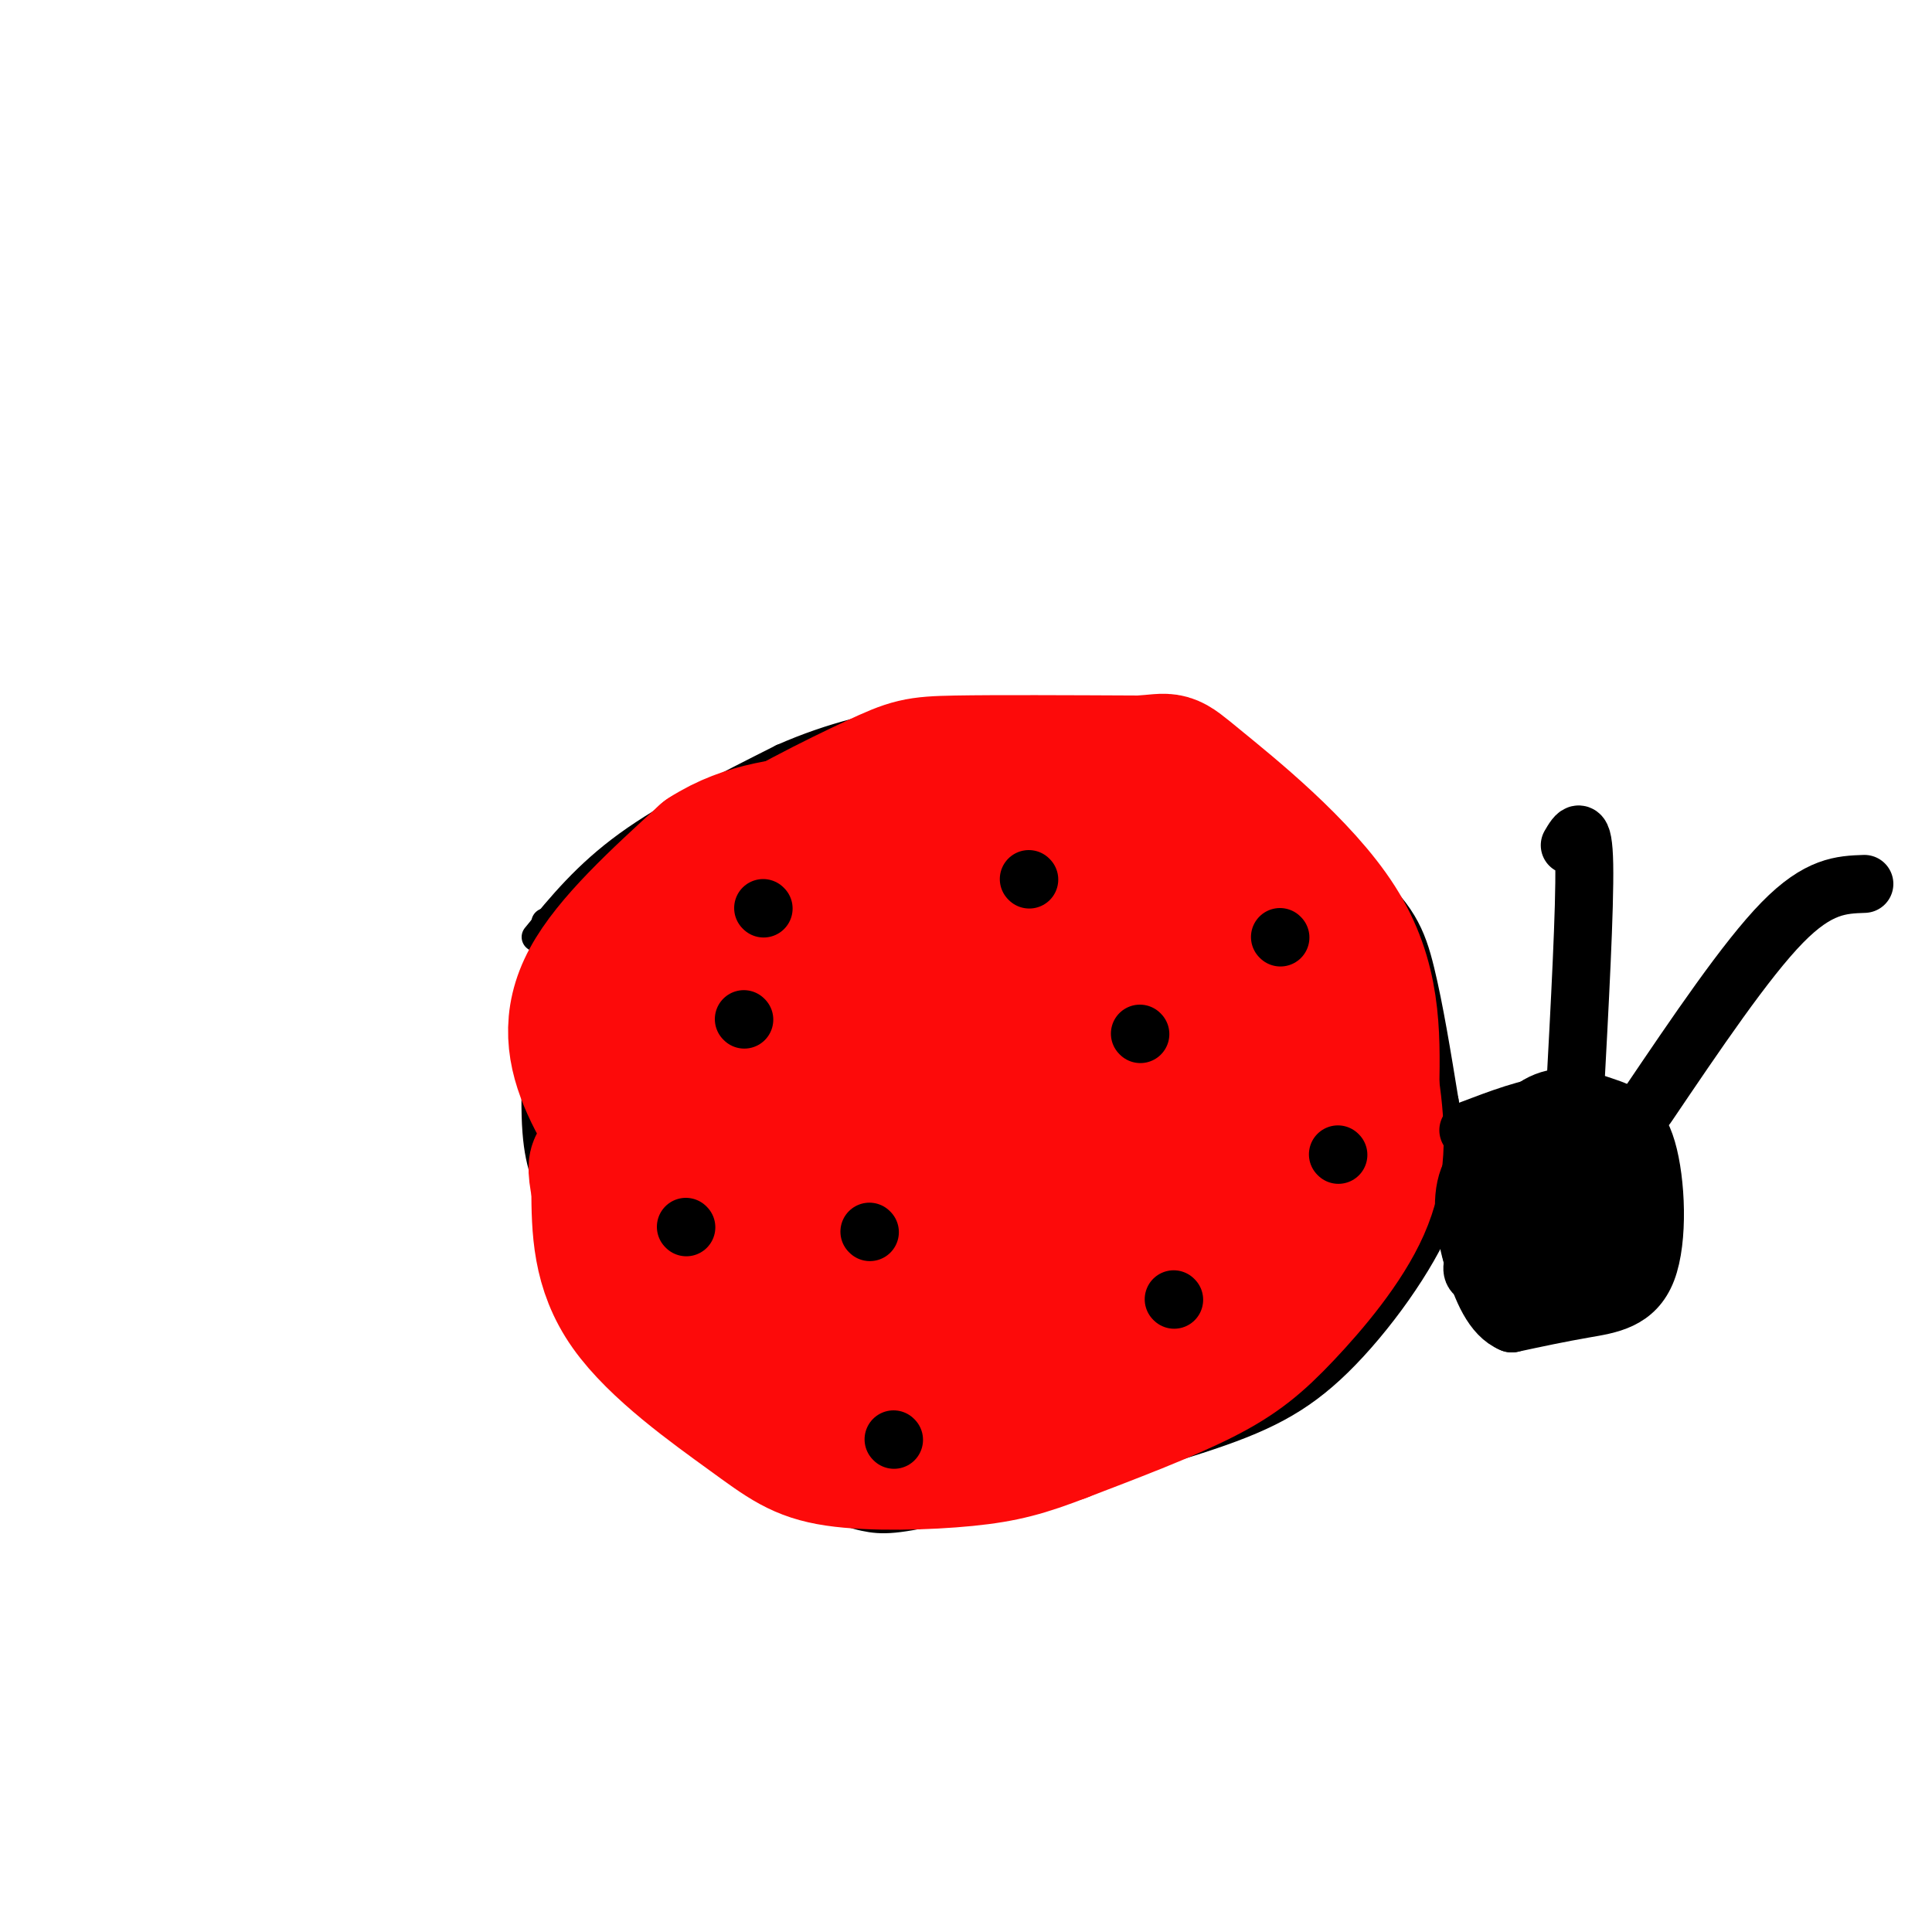 <svg viewBox='0 0 400 400' version='1.1' xmlns='http://www.w3.org/2000/svg' xmlns:xlink='http://www.w3.org/1999/xlink'><g fill='none' stroke='rgb(0,0,0)' stroke-width='6' stroke-linecap='round' stroke-linejoin='round'><path d='M111,194c5.250,-6.417 10.500,-12.833 19,-19c8.500,-6.167 20.250,-12.083 32,-18'/><path d='M162,157c10.311,-4.533 20.089,-6.867 30,-8c9.911,-1.133 19.956,-1.067 30,-1'/><path d='M222,148c7.860,0.662 12.509,2.817 23,9c10.491,6.183 26.825,16.396 36,24c9.175,7.604 11.193,12.601 13,20c1.807,7.399 3.404,17.199 5,27'/><path d='M299,228c1.520,8.005 2.820,14.517 -1,24c-3.820,9.483 -12.759,21.938 -21,30c-8.241,8.062 -15.783,11.732 -29,16c-13.217,4.268 -32.108,9.134 -51,14'/><path d='M197,312c-11.399,2.791 -14.396,2.769 -18,2c-3.604,-0.769 -7.817,-2.284 -19,-12c-11.183,-9.716 -29.338,-27.633 -38,-38c-8.662,-10.367 -7.831,-13.183 -7,-16'/><path d='M115,248c-2.067,-4.489 -3.733,-7.711 -4,-17c-0.267,-9.289 0.867,-24.644 2,-40'/></g>
<g fill='none' stroke='rgb(253,10,10)' stroke-width='6' stroke-linecap='round' stroke-linejoin='round'><path d='M141,209c-1.359,-6.260 -2.717,-12.520 0,-17c2.717,-4.480 9.510,-7.179 13,-9c3.490,-1.821 3.679,-2.762 4,2c0.321,4.762 0.776,15.228 0,22c-0.776,6.772 -2.782,9.848 -6,11c-3.218,1.152 -7.647,0.378 -11,-2c-3.353,-2.378 -5.631,-6.359 -7,-13c-1.369,-6.641 -1.830,-15.942 -1,-20c0.830,-4.058 2.951,-2.874 4,0c1.049,2.874 1.024,7.437 1,12'/><path d='M138,195c-0.001,5.563 -0.502,13.469 -1,17c-0.498,3.531 -0.992,2.686 -4,4c-3.008,1.314 -8.528,4.785 -11,4c-2.472,-0.785 -1.896,-5.828 0,-12c1.896,-6.172 5.110,-13.474 8,-17c2.890,-3.526 5.455,-3.275 7,0c1.545,3.275 2.070,9.574 0,17c-2.070,7.426 -6.734,15.979 -9,16c-2.266,0.021 -2.133,-8.489 -2,-17'/><path d='M126,207c5.365,-16.624 19.777,-49.684 26,-39c6.223,10.684 4.256,65.111 2,83c-2.256,17.889 -4.800,-0.761 5,-25c9.800,-24.239 31.943,-54.068 38,-55c6.057,-0.932 -3.971,27.034 -14,55'/><path d='M183,226c-4.323,17.137 -8.131,32.479 -10,31c-1.869,-1.479 -1.799,-19.780 -2,-28c-0.201,-8.220 -0.672,-6.358 5,-17c5.672,-10.642 17.489,-33.788 22,-29c4.511,4.788 1.718,37.511 -1,55c-2.718,17.489 -5.359,19.745 -8,22'/><path d='M227,234c0.000,0.000 0.100,0.100 0.1,0.1'/></g>
<g fill='none' stroke='rgb(253,10,10)' stroke-width='28' stroke-linecap='round' stroke-linejoin='round'><path d='M201,229c0.580,-4.408 1.160,-8.815 1,-11c-0.160,-2.185 -1.060,-2.146 4,-4c5.060,-1.854 16.079,-5.599 21,-3c4.921,2.599 3.745,11.544 0,18c-3.745,6.456 -10.059,10.422 -16,14c-5.941,3.578 -11.511,6.766 -17,8c-5.489,1.234 -10.898,0.514 -14,1c-3.102,0.486 -3.896,2.177 -5,-6c-1.104,-8.177 -2.516,-26.222 -2,-35c0.516,-8.778 2.962,-8.289 6,-10c3.038,-1.711 6.670,-5.624 11,-7c4.330,-1.376 9.358,-0.217 12,0c2.642,0.217 2.898,-0.510 3,6c0.102,6.510 0.051,20.255 0,34'/><path d='M205,234c-2.947,8.641 -10.316,13.242 -16,16c-5.684,2.758 -9.684,3.673 -13,2c-3.316,-1.673 -5.948,-5.932 -8,-11c-2.052,-5.068 -3.524,-10.943 -4,-16c-0.476,-5.057 0.043,-9.294 0,-13c-0.043,-3.706 -0.648,-6.881 8,-11c8.648,-4.119 26.549,-9.184 35,-5c8.451,4.184 7.451,17.616 3,28c-4.451,10.384 -12.352,17.719 -18,22c-5.648,4.281 -9.042,5.509 -15,6c-5.958,0.491 -14.479,0.246 -23,0'/><path d='M154,252c-4.616,-0.301 -4.655,-1.054 -7,-6c-2.345,-4.946 -6.997,-14.085 -9,-22c-2.003,-7.915 -1.358,-14.607 0,-19c1.358,-4.393 3.429,-6.487 5,-9c1.571,-2.513 2.643,-5.444 11,-8c8.357,-2.556 24.000,-4.736 32,-1c8.000,3.736 8.356,13.388 6,22c-2.356,8.612 -7.425,16.185 -11,21c-3.575,4.815 -5.655,6.873 -13,8c-7.345,1.127 -19.956,1.322 -26,0c-6.044,-1.322 -5.522,-4.161 -5,-7'/><path d='M137,231c-1.332,-6.924 -2.162,-20.735 -2,-27c0.162,-6.265 1.314,-4.984 3,-6c1.686,-1.016 3.905,-4.327 13,-10c9.095,-5.673 25.067,-13.706 39,-17c13.933,-3.294 25.828,-1.848 32,-1c6.172,0.848 6.621,1.100 10,5c3.379,3.900 9.690,11.450 16,19'/><path d='M248,194c3.208,5.540 3.228,9.890 4,18c0.772,8.110 2.294,19.980 -3,31c-5.294,11.020 -17.405,21.190 -26,26c-8.595,4.810 -13.673,4.260 -18,5c-4.327,0.740 -7.903,2.770 -15,-3c-7.097,-5.770 -17.717,-19.340 -22,-28c-4.283,-8.660 -2.230,-12.408 0,-17c2.230,-4.592 4.637,-10.026 8,-14c3.363,-3.974 7.681,-6.487 12,-9'/><path d='M188,203c5.063,-3.885 11.722,-9.099 22,-12c10.278,-2.901 24.177,-3.491 34,-1c9.823,2.491 15.570,8.063 20,18c4.430,9.937 7.543,24.240 5,34c-2.543,9.760 -10.744,14.977 -20,18c-9.256,3.023 -19.569,3.852 -27,1c-7.431,-2.852 -11.980,-9.386 -15,-15c-3.020,-5.614 -4.510,-10.307 -6,-15'/><path d='M201,231c-1.840,-8.971 -3.439,-23.898 -3,-32c0.439,-8.102 2.917,-9.378 5,-11c2.083,-1.622 3.771,-3.589 8,-6c4.229,-2.411 11.000,-5.265 17,-7c6.000,-1.735 11.231,-2.352 16,0c4.769,2.352 9.077,7.672 12,13c2.923,5.328 4.462,10.664 6,16'/><path d='M262,204c1.761,4.976 3.163,9.416 4,16c0.837,6.584 1.110,15.311 -1,22c-2.110,6.689 -6.603,11.340 -16,18c-9.397,6.660 -23.699,15.330 -38,24'/><path d='M211,284c-6.939,4.863 -5.288,5.020 -11,5c-5.712,-0.020 -18.788,-0.216 -25,0c-6.212,0.216 -5.560,0.845 -11,-5c-5.440,-5.845 -16.974,-18.165 -23,-28c-6.026,-9.835 -6.546,-17.186 -7,-22c-0.454,-4.814 -0.844,-7.090 0,-9c0.844,-1.910 2.922,-3.455 5,-5'/><path d='M149,244c-4.589,0.577 -9.179,1.155 -14,-2c-4.821,-3.155 -9.875,-10.042 -13,-17c-3.125,-6.958 -4.321,-13.988 0,-22c4.321,-8.012 14.161,-17.006 24,-26'/><path d='M146,177c8.500,-5.500 17.750,-6.250 27,-7'/><path d='M124,209c1.136,-2.981 2.271,-5.962 6,-11c3.729,-5.038 10.051,-12.134 20,-19c9.949,-6.866 23.525,-13.502 31,-17c7.475,-3.498 8.850,-3.856 17,-4c8.150,-0.144 23.075,-0.072 38,0'/><path d='M236,158c6.952,-0.417 5.333,-1.458 12,4c6.667,5.458 21.619,17.417 29,29c7.381,11.583 7.190,22.792 7,34'/><path d='M284,225c1.421,9.758 1.474,17.152 -2,25c-3.474,7.848 -10.474,16.152 -16,22c-5.526,5.848 -9.579,9.242 -17,13c-7.421,3.758 -18.211,7.879 -29,12'/><path d='M220,297c-7.568,2.915 -11.989,4.204 -20,5c-8.011,0.796 -19.611,1.100 -27,0c-7.389,-1.100 -10.566,-3.604 -18,-9c-7.434,-5.396 -19.124,-13.685 -25,-22c-5.876,-8.315 -5.938,-16.658 -6,-25'/><path d='M124,246c-1.000,-5.000 -0.500,-5.000 0,-5'/></g>
<g fill='none' stroke='rgb(0,0,0)' stroke-width='12' stroke-linecap='round' stroke-linejoin='round'><path d='M158,188c0.000,0.000 0.100,0.100 0.1,0.1'/><path d='M213,182c0.000,0.000 0.100,0.100 0.1,0.1'/><path d='M265,194c0.000,0.000 0.100,0.100 0.1,0.1'/><path d='M236,214c0.000,0.000 0.100,0.100 0.1,0.1'/><path d='M142,254c0.000,0.000 0.100,0.100 0.1,0.1'/><path d='M185,298c0.000,0.000 0.100,0.100 0.1,0.1'/><path d='M180,255c0.000,0.000 0.100,0.100 0.1,0.1'/><path d='M243,269c0.000,0.000 0.100,0.100 0.1,0.1'/><path d='M154,211c0.000,0.000 0.100,0.100 0.1,0.1'/><path d='M277,239c0.000,0.000 0.100,0.100 0.1,0.1'/><path d='M309,235c0.000,0.000 0.100,0.100 0.1,0.1'/><path d='M304,234c6.454,-2.456 12.907,-4.913 17,-5c4.093,-0.087 5.824,2.194 7,5c1.176,2.806 1.796,6.135 2,10c0.204,3.865 -0.007,8.265 0,11c0.007,2.735 0.231,3.805 -4,5c-4.231,1.195 -12.918,2.516 -17,3c-4.082,0.484 -3.561,0.130 -4,-2c-0.439,-2.130 -1.840,-6.037 0,-10c1.840,-3.963 6.920,-7.981 12,-12'/><path d='M317,239c3.333,-1.924 5.665,-0.735 7,0c1.335,0.735 1.672,1.015 2,5c0.328,3.985 0.646,11.676 0,15c-0.646,3.324 -2.256,2.283 -4,1c-1.744,-1.283 -3.623,-2.807 -5,-6c-1.377,-3.193 -2.250,-8.055 0,-10c2.250,-1.945 7.625,-0.972 13,0'/><path d='M317,247c1.395,-3.512 2.789,-7.023 5,-9c2.211,-1.977 5.237,-2.419 7,-1c1.763,1.419 2.262,4.698 3,10c0.738,5.302 1.713,12.627 -3,16c-4.713,3.373 -15.115,2.793 -20,2c-4.885,-0.793 -4.253,-1.798 -4,-4c0.253,-2.202 0.126,-5.601 0,-9'/><path d='M305,252c0.397,-3.665 1.391,-8.328 4,-13c2.609,-4.672 6.834,-9.352 11,-11c4.166,-1.648 8.274,-0.265 12,1c3.726,1.265 7.071,2.411 9,9c1.929,6.589 2.442,18.620 0,25c-2.442,6.380 -7.841,7.109 -13,8c-5.159,0.891 -10.080,1.946 -15,3'/><path d='M313,274c-3.941,-1.591 -6.293,-7.068 -8,-13c-1.707,-5.932 -2.769,-12.320 -1,-17c1.769,-4.680 6.369,-7.653 12,-9c5.631,-1.347 12.293,-1.068 16,0c3.707,1.068 4.457,2.925 6,8c1.543,5.075 3.877,13.366 3,18c-0.877,4.634 -4.965,5.610 -9,6c-4.035,0.390 -8.018,0.195 -12,0'/><path d='M320,267c-3.142,0.198 -4.997,0.692 -7,-2c-2.003,-2.692 -4.155,-8.571 -5,-13c-0.845,-4.429 -0.384,-7.408 1,-9c1.384,-1.592 3.692,-1.796 6,-2'/><path d='M326,228c1.083,-20.083 2.167,-40.167 2,-49c-0.167,-8.833 -1.583,-6.417 -3,-4'/><path d='M341,229c10.250,-15.167 20.500,-30.333 28,-38c7.500,-7.667 12.250,-7.833 17,-8'/></g>
</svg>